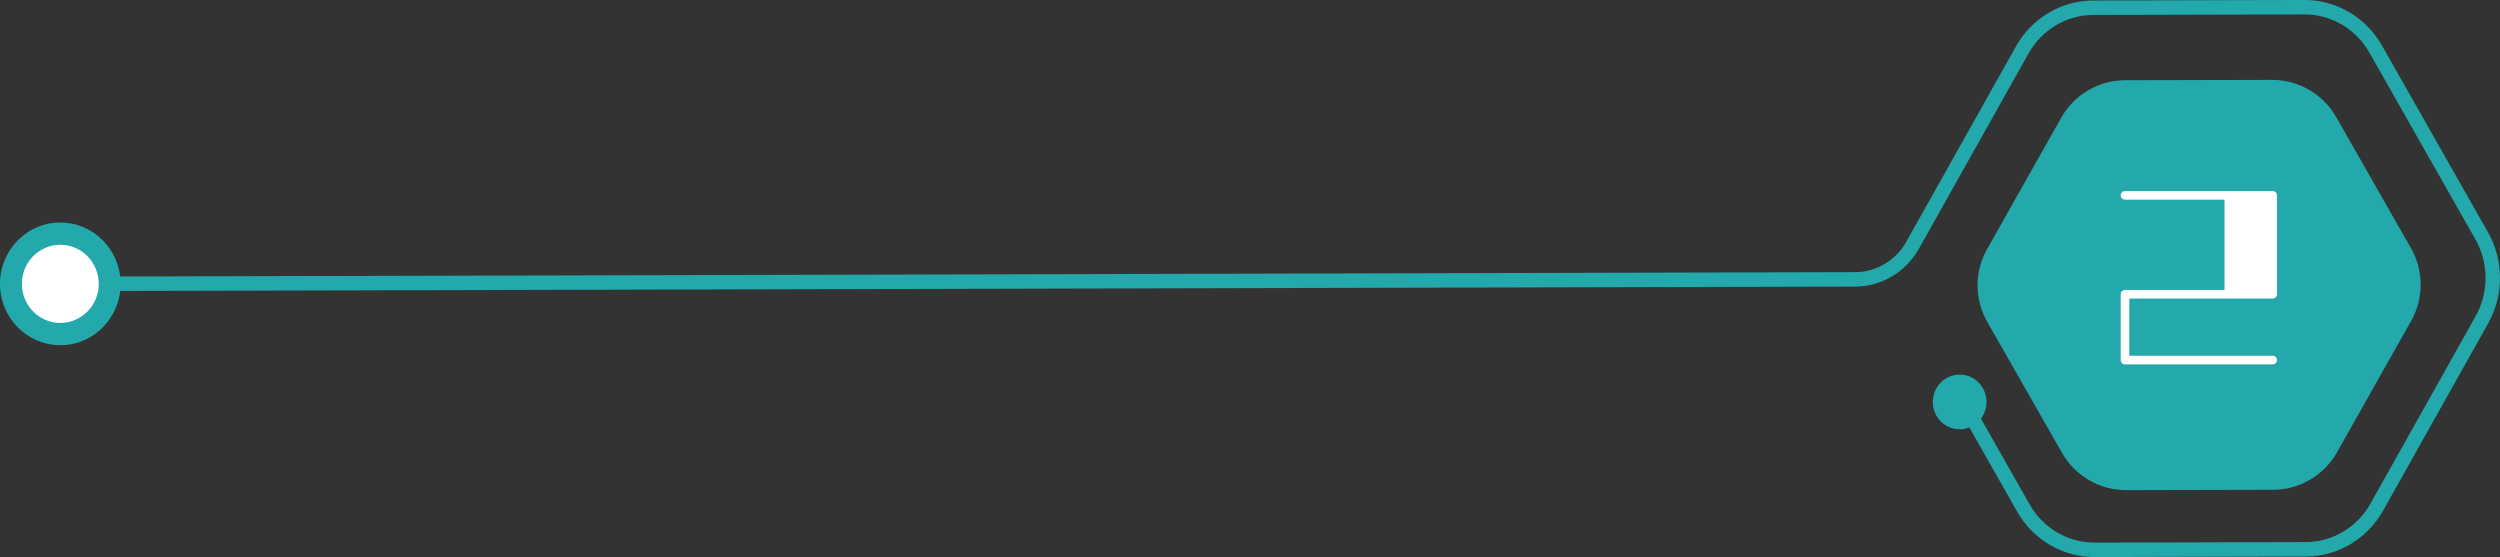 <?xml version="1.0" encoding="UTF-8"?><svg id="_レイヤー_2" xmlns="http://www.w3.org/2000/svg" viewBox="0 0 500.78 111.58"><rect x="0" y="0" width="500.78" height="111.58" fill="#333333" stroke="none"/><defs><style>.cls-1{fill:#fff;}.cls-2{fill:none;stroke:#23a9ac;stroke-miterlimit:10;stroke-width:2.89px;}.cls-3{fill:#23a9ac;}</style></defs><g id="_レイヤー_1-2"><path class="cls-2" d="M395.14,83.85l10.17,17.91c2.95,5.2,8.39,8.39,14.27,8.38l42.29-.11c5.88-.01,11.3-3.24,14.23-8.45l21.05-37.52c2.93-5.22,2.91-11.63-.04-16.83l-21.24-37.41c-2.95-5.2-8.39-8.39-14.27-8.38l-42.29.11c-5.88.01-11.3,3.24-14.23,8.45l-21.96,39.12c-2.37,4.22-6.76,6.83-11.51,6.84l-359.53.9"/><path class="cls-3" d="M425.7,16.07l29.41-.07c5.31-.01,10.22,2.83,12.85,7.44l14.99,26.27c2.57,4.51,2.59,10.04.04,14.56l-14.86,26.34c-2.61,4.62-7.5,7.49-12.81,7.5l-29.41.07c-5.31.01-10.22-2.83-12.85-7.44l-14.99-26.27c-2.57-4.51-2.59-10.04-.04-14.56l14.86-26.34c2.61-4.62,7.5-7.49,12.81-7.5Z"/><path class="cls-3" d="M387.16,80.53c0,3.02,2.42,5.47,5.4,5.46,2.97,0,5.38-2.47,5.37-5.49s-2.42-5.47-5.4-5.46c-2.97,0-5.38,2.47-5.37,5.49Z"/><ellipse class="cls-3" cx="12.08" cy="56.86" rx="12.08" ry="12.29" transform="translate(-.14 .03) rotate(-.14)"/><path class="cls-1" d="M4.38,56.88c.01,4.33,3.47,7.82,7.72,7.81s7.69-3.53,7.68-7.85-3.47-7.82-7.72-7.81-7.69,3.53-7.68,7.85Z"/><path class="cls-1" d="M424.8,72.14v-13.19c0-.48.39-.87.86-.87h19.94v-18.08h-19.94c-.48,0-.86-.39-.86-.87s.39-.86.86-.86h29.59c.47,0,.86.39.86.86v19.81c0,.48-.39.86-.86.86h-28.72v11.46h28.72c.47,0,.86.39.86.87s-.39.87-.86.87h-29.59c-.48,0-.86-.39-.86-.87Z"/></g></svg>